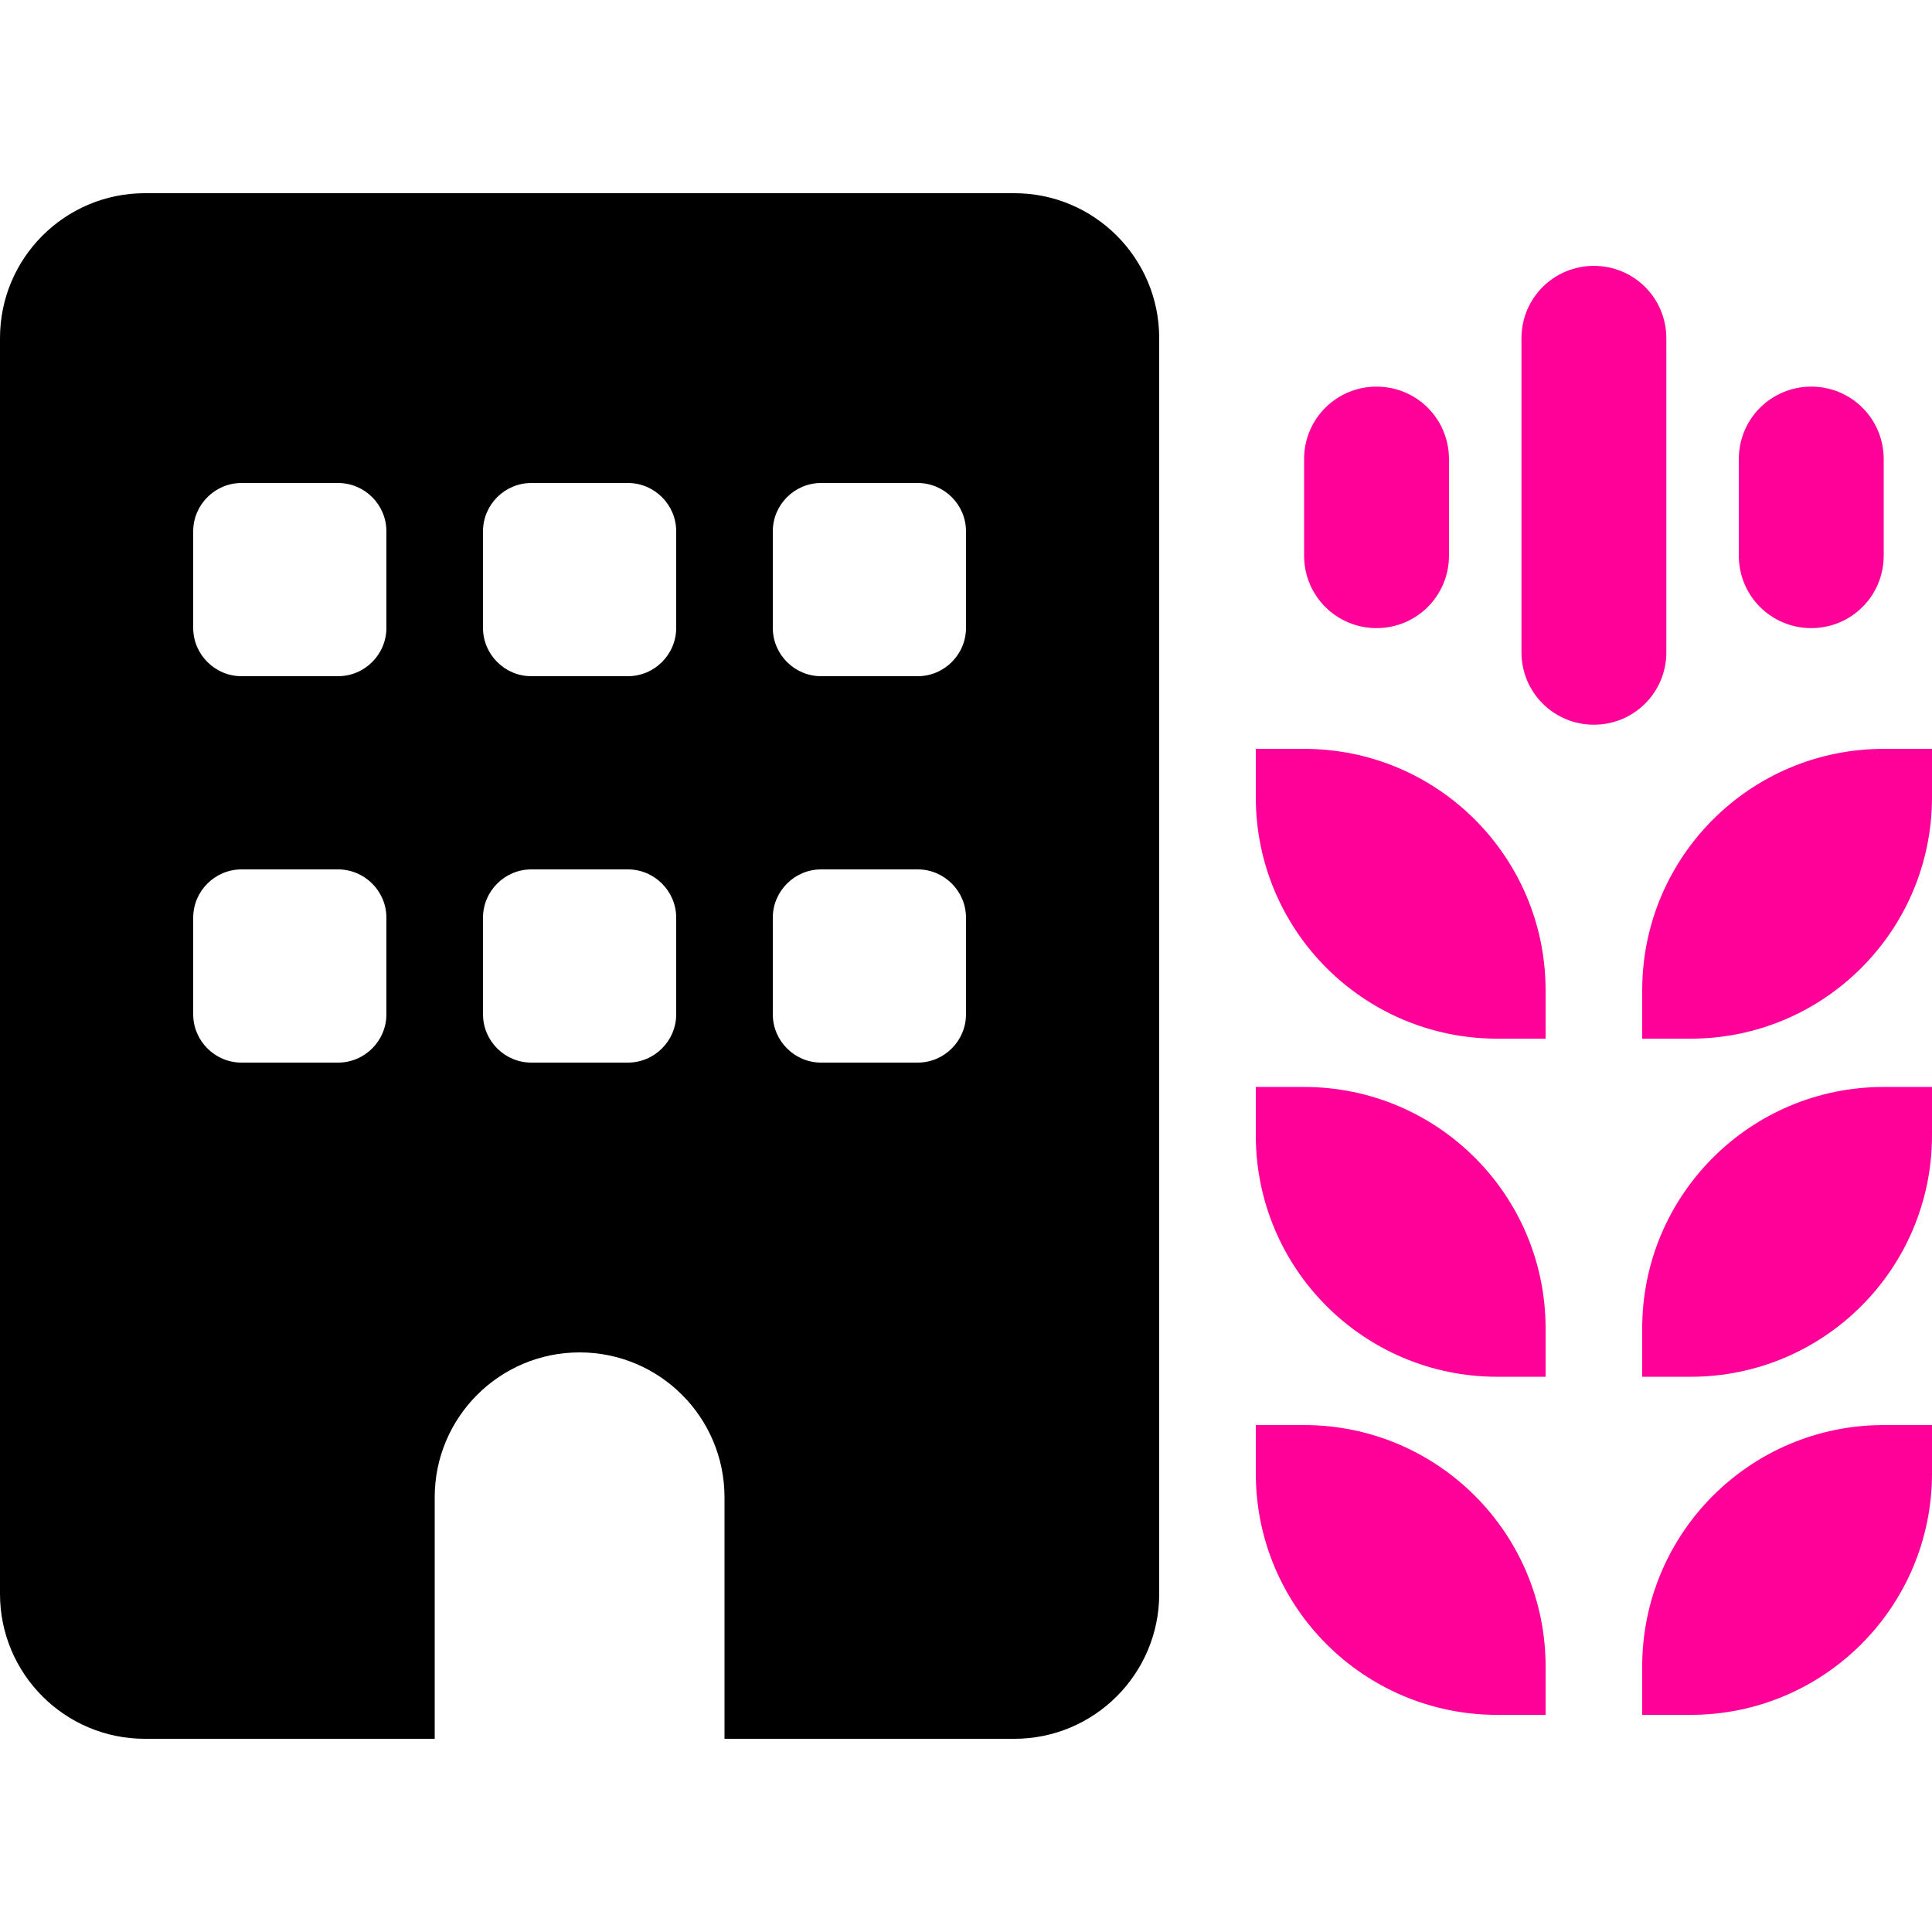 <?xml version="1.0" encoding="UTF-8" standalone="no"?>
<svg
   width="75"
   height="75"
   version="1.1"
   viewBox="0 0 75 75"
   id="svg2346"
   sodipodi:docname="bohatstvo.svg"
   inkscape:version="1.2.2 (732a01da63, 2022-12-09)"
   xmlns:inkscape="http://www.inkscape.org/namespaces/inkscape"
   xmlns:sodipodi="http://sodipodi.sourceforge.net/DTD/sodipodi-0.dtd"
   xmlns="http://www.w3.org/2000/svg"
   xmlns:svg="http://www.w3.org/2000/svg">
  <defs
     id="defs2350" />
  <sodipodi:namedview
     id="namedview2348"
     pagecolor="#ffffff"
     bordercolor="#000000"
     borderopacity="0.25"
     inkscape:showpageshadow="2"
     inkscape:pageopacity="0.0"
     inkscape:pagecheckerboard="0"
     inkscape:deskcolor="#d1d1d1"
     showgrid="false"
     inkscape:zoom="11.053333"
     inkscape:cx="27.910133"
     inkscape:cy="44.782871"
     inkscape:window-width="1920"
     inkscape:window-height="1009"
     inkscape:window-x="-8"
     inkscape:window-y="-8"
     inkscape:window-maximized="1"
     inkscape:current-layer="svg2346" />
  <!--! Font Awesome Free 6.4.2 by @fontawesome - https://fontawesome.com License - https://fontawesome.com/license/free (Icons: CC BY 4.0, Fonts: SIL OFL 1.1, Code: MIT License) Copyright 2023 Fonticons, Inc. -->
  <path
     d="m0 13.125c0-3.106 2.519-5.625 5.625-5.625h33.75c3.106 0 5.625 2.519 5.625 5.625v48.75c0 3.106-2.519 5.625-5.625 5.625h-11.25v-9.375c0-3.106-2.519-5.625-5.625-5.625s-5.625 2.519-5.625 5.625v9.375h-11.25c-3.106 0-5.625-2.519-5.625-5.625zm9.375 20.625c-1.031 0-1.875 0.844-1.875 1.875v3.75c0 1.031 0.844 1.875 1.875 1.875h3.75c1.031 0 1.875-0.844 1.875-1.875v-3.75c0-1.031-0.844-1.875-1.875-1.875zm9.375 1.875v3.75c0 1.031 0.844 1.875 1.875 1.875h3.75c1.031 0 1.875-0.844 1.875-1.875v-3.75c0-1.031-0.844-1.875-1.875-1.875h-3.75c-1.031 0-1.875 0.844-1.875 1.875zm13.125-1.875c-1.031 0-1.875 0.844-1.875 1.875v3.75c0 1.031 0.844 1.875 1.875 1.875h3.75c1.031 0 1.875-0.844 1.875-1.875v-3.75c0-1.031-0.844-1.875-1.875-1.875zm-24.375-13.125v3.75c0 1.031 0.844 1.875 1.875 1.875h3.75c1.031 0 1.875-0.844 1.875-1.875v-3.75c0-1.031-0.844-1.875-1.875-1.875h-3.75c-1.031 0-1.875 0.844-1.875 1.875zm13.125-1.875c-1.031 0-1.875 0.844-1.875 1.875v3.75c0 1.031 0.844 1.875 1.875 1.875h3.75c1.031 0 1.875-0.844 1.875-1.875v-3.75c0-1.031-0.844-1.875-1.875-1.875zm9.375 1.875v3.75c0 1.031 0.844 1.875 1.875 1.875h3.75c1.031 0 1.875-0.844 1.875-1.875v-3.75c0-1.031-0.844-1.875-1.875-1.875h-3.75c-1.031 0-1.875 0.844-1.875 1.875z"
     fill="#fdca01"
     stroke-width=".117"
     id="path2342"
     style="fill:#000000" />
  <path
     d="m75 29.071v1.875c0 5.18-4.195 9.375-9.375 9.375h-1.875v-1.875c0-5.18 4.195-9.375 9.375-9.375zm0 15c0 5.18-4.195 9.375-9.375 9.375h-1.875v-1.875c0-5.18 4.195-9.375 9.375-9.375h1.875zm0 13.125c0 5.18-4.195 9.375-9.375 9.375h-1.875v-1.875c0-5.18 4.195-9.375 9.375-9.375h1.875zm-15 7.5v1.875h-1.875c-5.18 0-9.375-4.195-9.375-9.375v-1.875h1.875c5.18 0 9.375 4.195 9.375 9.375zm0-11.25h-1.875c-5.18 0-9.375-4.195-9.375-9.375v-1.875h1.875c5.18 0 9.375 4.195 9.375 9.375zm0-15v1.875h-1.875c-5.18 0-9.375-4.195-9.375-9.375v-1.875h1.875c5.18 0 9.375 4.195 9.375 9.375zm1.875-28.125c1.559 0 2.812 1.254 2.812 2.812v12.188c0 1.559-1.254 2.812-2.812 2.812s-2.812-1.254-2.812-2.812v-12.188c0-1.559 1.254-2.812 2.812-2.812zm11.25 7.5v3.75c0 1.559-1.254 2.812-2.812 2.812-1.559 0-2.812-1.254-2.812-2.812v-3.75c0-1.559 1.254-2.812 2.812-2.812 1.559 0 2.812 1.254 2.812 2.812zm-19.688-2.812c1.559 0 2.812 1.254 2.812 2.812v3.75c0 1.559-1.254 2.812-2.812 2.812s-2.812-1.254-2.812-2.812v-3.75c0-1.559 1.254-2.812 2.812-2.812z"
     fill="#ff0198"
     stroke-width=".117"
     id="path2344" />
</svg>
